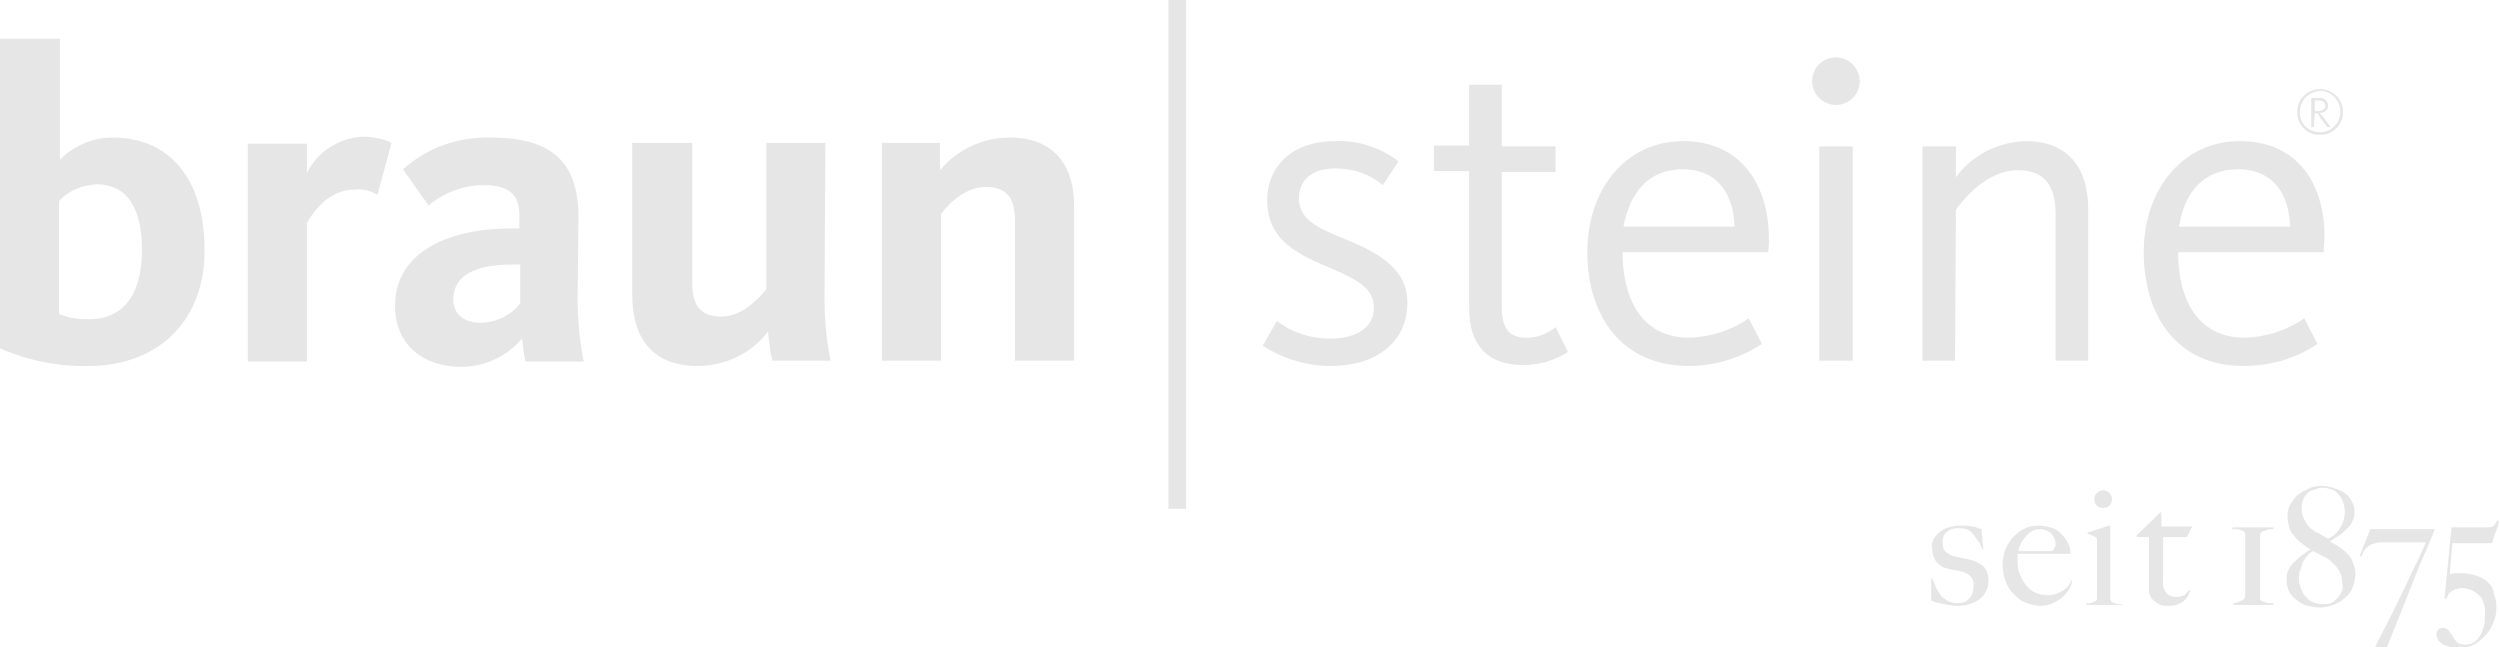 <svg xmlns="http://www.w3.org/2000/svg" xmlns:xlink="http://www.w3.org/1999/xlink" id="Ebene_1" x="0px" y="0px" viewBox="0 0 283.5 73.4" style="enable-background:new 0 0 283.5 73.4;" xml:space="preserve"><style type="text/css">	.st0{fill:#E6E6E6;}</style><g id="Ebene_2_1_">	<g id="Ebene_1-2">		<path class="st0" d="M12.8,15.6c-2.3,0-4.4,0.9-6,2.5V4.4H0v35.1c3.2,1.4,6.7,2.1,10.1,2c7.4,0,13.1-4.7,13.1-13.1   S19,15.6,12.8,15.6z M10.1,36.2c-1.2,0-2.3-0.1-3.4-0.6V22.8c1.1-1.2,2.6-1.8,4.2-1.9c3.6,0,5.2,2.8,5.2,7.5   C16.1,33.5,13.9,36.2,10.1,36.2z M34.8,19.6v-3.3h-6.7V41h6.7V25.3c0.6-1.1,2.4-3.8,5.4-3.8c0.9-0.1,1.8,0.1,2.6,0.6l1.6-5.9   c-1-0.5-2.2-0.7-3.4-0.7C38.4,15.7,36,17.2,34.8,19.6z M65.6,24.7c0-6.5-3.2-9.1-9.9-9.1c-3.7-0.1-7.2,1.1-10,3.6l2.9,4.1   c1.8-1.5,4-2.3,6.3-2.3c2.9,0,4,1.1,4,3.5v1.4H58c-6.5,0-13.2,2.3-13.2,8.8c0,4.4,3.2,6.9,7.5,6.9c2.7,0,5.2-1.2,6.9-3.2   c0.1,0.9,0.2,1.8,0.4,2.6h6.6c-0.5-2.4-0.7-4.8-0.7-7.3L65.6,24.7z M59,34.4c-1.1,1.4-2.8,2.2-4.6,2.2c-1.5,0-3-0.8-3-2.6   c0-2.9,2.7-4,6.7-4H59L59,34.4z M93.6,16.2h-6.7v16.6c-0.5,0.6-2.5,3.1-5.1,3.1c-2.4,0-3.3-1.3-3.3-3.8V16.2h-6.8v17.3   c0,4.5,2,8,7.4,8c3.1,0,6.1-1.4,8-3.9c0.1,1.1,0.2,2.2,0.5,3.3h6.6c-0.5-2.3-0.7-4.7-0.7-7.1L93.6,16.2z M114.5,15.6   c-3,0-5.9,1.3-7.9,3.7v-3.1H100v24.7h6.7V24.3c1-1.4,2.9-3.1,5.1-3.1c2.4,0,3.3,1.3,3.3,3.8v15.9h6.7V23.6   C121.9,19.1,119.8,15.6,114.5,15.6z"></path>		<path class="st0" d="M223.5,63.5l-0.9-0.2l-0.9-0.2c-0.4-0.1-0.7-0.2-1-0.5c-0.3-0.2-0.4-0.6-0.4-1c0-0.3,0-0.5,0.1-0.8   c0.1-0.2,0.2-0.4,0.4-0.5s0.3-0.3,0.6-0.3c0.2-0.1,0.4-0.1,0.6-0.1c0.3,0,0.7,0,1,0.1s0.5,0.3,0.7,0.5c0.2,0.3,0.4,0.5,0.6,0.8   c0.2,0.3,0.4,0.7,0.5,1h0.1l-0.2-2.3c-0.4-0.1-0.8-0.3-1.1-0.3c-0.5-0.1-0.9-0.1-1.4-0.1c-0.4,0-0.8,0.1-1.2,0.2   c-0.4,0.1-0.7,0.3-1,0.5s-0.5,0.5-0.7,0.8s-0.3,0.7-0.2,1c0,0.5,0.1,1,0.4,1.5c0.3,0.4,0.7,0.7,1.1,0.8c0.3,0.1,0.6,0.2,0.8,0.2   l1,0.2c0.4,0.1,0.7,0.2,1,0.5s0.4,0.6,0.4,1c0,0.6-0.1,1.2-0.5,1.6s-0.9,0.5-1.4,0.5c-0.4,0-0.7-0.1-1.1-0.3   c-0.3-0.2-0.6-0.4-0.8-0.7c-0.2-0.3-0.4-0.6-0.5-0.9s-0.3-0.6-0.4-0.9H219v2.5c0.4,0.2,0.9,0.3,1.4,0.4s1,0.2,1.6,0.2   c0.4,0,0.9,0,1.3-0.2c0.4-0.1,0.8-0.3,1.1-0.5s0.6-0.5,0.8-0.9s0.3-0.8,0.3-1.3c0-0.6-0.2-1.2-0.6-1.6   C224.5,63.9,224,63.6,223.5,63.5L223.5,63.5z M233.9,67c-0.5,0.3-1.1,0.5-1.6,0.5s-1.1-0.1-1.5-0.3c-0.4-0.2-0.8-0.5-1.1-0.9   s-0.5-0.8-0.7-1.3s-0.2-1-0.2-1.5v-0.4v-0.3h6c0-0.5-0.1-0.9-0.4-1.4c-0.2-0.4-0.5-0.7-0.8-1s-0.7-0.5-1.1-0.6   c-0.4-0.1-0.9-0.2-1.4-0.2c-0.6,0-1.1,0.1-1.6,0.4c-0.5,0.2-0.9,0.6-1.3,1c-0.7,0.8-1.1,1.9-1.1,3c0,0.6,0.1,1.3,0.3,1.8   c0.2,0.6,0.5,1.1,0.9,1.5s0.8,0.8,1.3,1c0.6,0.2,1.1,0.4,1.8,0.4c0.5,0,1-0.1,1.4-0.3c0.4-0.2,0.8-0.4,1.1-0.7   c0.6-0.5,1-1.2,1.1-1.9h-0.1C234.7,66.3,234.4,66.7,233.9,67z M229.1,61.8c0.1-0.3,0.3-0.6,0.5-0.8c0.2-0.3,0.5-0.5,0.7-0.7   c0.3-0.2,0.6-0.3,1-0.3c0.5,0,1,0.2,1.3,0.5s0.5,0.7,0.5,1.2c0,0.1,0,0.3-0.1,0.4c-0.1,0.1-0.1,0.2-0.2,0.3   c-0.1,0.1-0.3,0.1-0.4,0.1h-3.5C228.9,62.2,229,62,229.1,61.8L229.1,61.8z M239.8,68.4c-0.1,0-0.2-0.1-0.3-0.1   c-0.1-0.1-0.1-0.2-0.2-0.3v-8.4h-0.1l-2.5,0.8v0.1c0.2,0.1,0.3,0.1,0.5,0.2c0.1,0.1,0.3,0.1,0.4,0.2c0.1,0,0.1,0.1,0.2,0.2   c0,0.1,0,0.2,0,0.3v6.4c0,0.1,0,0.2-0.1,0.3c-0.1,0.1-0.2,0.1-0.3,0.2c-0.1,0-0.3,0.1-0.4,0.1h-0.4v0.2h4v-0.1c-0.1,0-0.3,0-0.4,0   C240,68.5,239.9,68.4,239.8,68.4L239.8,68.4z M238.5,57.6c0.6,0,1-0.4,1-1c0-0.3-0.1-0.5-0.3-0.7c-0.4-0.4-1-0.4-1.4,0   c-0.2,0.2-0.3,0.4-0.3,0.7C237.5,57.2,237.9,57.6,238.5,57.6L238.5,57.6z M248,60.9l0.6-1.2h-3.5v-1.6H245l-2.7,2.6v0.2h1.4v6.2   c0,0.2,0.1,0.4,0.2,0.6c0.1,0.2,0.3,0.4,0.5,0.5c0.2,0.2,0.4,0.3,0.6,0.4c0.2,0.1,0.5,0.1,0.8,0.1s0.7,0,1-0.1s0.5-0.2,0.8-0.4   c0.2-0.2,0.4-0.4,0.5-0.6s0.2-0.4,0.3-0.6l-0.1-0.1c-0.2,0.2-0.4,0.4-0.6,0.6c-0.3,0.1-0.6,0.2-0.9,0.2c-0.4,0-0.8-0.1-1.1-0.4   c-0.3-0.4-0.5-0.9-0.4-1.4v-5C245.3,60.9,248,60.9,248,60.9z M253.1,60c0.2,0,0.3,0,0.5,0s0.3,0.1,0.5,0.1   c0.1,0.1,0.3,0.1,0.4,0.2c0.1,0.1,0.1,0.2,0.1,0.4v6.8c0,0.1,0,0.3-0.1,0.4s-0.2,0.2-0.3,0.2c-0.1,0.1-0.3,0.1-0.4,0.2   c-0.2,0-0.3,0.1-0.5,0.1v0.2h4.5v-0.2c-0.2,0-0.3,0-0.5,0s-0.3-0.1-0.5-0.1c-0.1-0.1-0.3-0.1-0.4-0.2s-0.2-0.2-0.1-0.4v-6.9   c0-0.1,0-0.3,0.1-0.4c0.1-0.1,0.2-0.2,0.4-0.2c0.2-0.1,0.3-0.1,0.5-0.2c0.2,0,0.3,0,0.5,0v-0.2h-4.6L253.1,60z M266.1,62.7   c-0.3-0.3-0.6-0.5-1-0.8l-0.9-0.5c0.4-0.2,0.7-0.5,1.1-0.7c0.3-0.2,0.6-0.5,0.9-0.8s0.5-0.6,0.6-0.9c0.2-0.3,0.2-0.7,0.2-1   c0-0.4-0.1-0.8-0.3-1.1c-0.2-0.4-0.4-0.7-0.7-0.9c-0.4-0.3-0.8-0.5-1.2-0.6c-0.5-0.2-1-0.3-1.6-0.3c-0.5,0-0.9,0.1-1.4,0.3   c-0.4,0.2-0.8,0.4-1.2,0.7c-0.4,0.3-0.6,0.7-0.9,1.1c-0.2,0.4-0.3,0.9-0.3,1.4c0,0.4,0.1,0.8,0.2,1.2s0.3,0.7,0.6,1   c0.2,0.3,0.5,0.6,0.8,0.8s0.6,0.5,1,0.7c-0.3,0.2-0.6,0.4-1,0.7c-0.3,0.2-0.6,0.5-0.9,0.8c-0.3,0.3-0.5,0.6-0.6,0.9   c-0.2,0.3-0.2,0.7-0.2,1.1s0.1,0.9,0.3,1.3c0.2,0.4,0.5,0.7,0.9,1s0.8,0.5,1.2,0.6c0.4,0.1,0.9,0.2,1.3,0.2c0.5,0,1.1-0.1,1.6-0.3   c0.5-0.2,0.9-0.4,1.3-0.8c0.4-0.3,0.7-0.7,0.9-1.2c0.2-0.5,0.3-1,0.3-1.5s-0.1-0.9-0.3-1.3C266.7,63.3,266.4,63,266.1,62.7   L266.1,62.7z M262,59.9c-0.3-0.3-0.5-0.6-0.7-1s-0.3-0.8-0.3-1.3c0-0.3,0.1-0.7,0.2-1s0.3-0.5,0.5-0.7s0.5-0.3,0.8-0.4   c0.3-0.1,0.6-0.2,0.9-0.2s0.7,0.1,1,0.2c0.3,0.1,0.6,0.3,0.8,0.6c0.2,0.2,0.4,0.5,0.5,0.8s0.2,0.7,0.2,1c0,0.7-0.1,1.3-0.5,1.9   c-0.3,0.6-0.8,1-1.4,1.3l-1-0.6C262.6,60.4,262.3,60.1,262,59.9z M265.6,66.9c-0.1,0.3-0.2,0.5-0.4,0.8c-0.2,0.2-0.4,0.4-0.7,0.6   c-0.3,0.2-0.7,0.2-1.1,0.2c-0.7,0-1.4-0.2-1.9-0.8c-0.5-0.6-0.8-1.3-0.8-2.1c0-0.3,0-0.6,0.1-0.8c0.1-0.3,0.2-0.6,0.3-0.9   c0.1-0.3,0.3-0.6,0.5-0.8c0.2-0.3,0.5-0.5,0.7-0.6c0.5,0.2,0.9,0.5,1.4,0.7c0.4,0.2,0.7,0.5,1,0.8s0.5,0.6,0.7,1s0.2,0.8,0.2,1.2   C265.7,66.4,265.7,66.7,265.6,66.9L265.6,66.9z M267.6,63l0.2,0.1c0.1-0.2,0.1-0.3,0.2-0.5s0.2-0.4,0.4-0.5   c0.2-0.2,0.4-0.3,0.6-0.4c0.3-0.1,0.7-0.2,1-0.2h5.1c-0.3,0.7-0.6,1.4-1,2.2c-0.4,0.8-0.8,1.6-1.2,2.5c-0.4,0.8-0.8,1.7-1.2,2.5   l-1.1,2.2l-0.9,1.7l-0.4,0.9l1.3,0.1l1.2-3c0.4-1,0.8-2,1.2-3l1.1-2.8c0.4-0.9,0.7-1.7,1-2.3l0.7-1.7l0.3-0.8h-7.3L267.6,63z    M282.2,66.1c-0.4-0.4-0.8-0.6-1.3-0.8c-0.6-0.2-1.2-0.3-1.8-0.3h-0.7l-0.6,0.1l0.3-3.5h4.5c0.2-0.6,0.3-1.1,0.5-1.5   s0.2-0.8,0.3-1l-0.2-0.1c-0.1,0.2-0.2,0.4-0.4,0.6c-0.2,0.2-0.5,0.2-0.8,0.2h-4l-0.8,8.1h0.2c0.1-0.2,0.2-0.4,0.3-0.6   c0.1-0.1,0.2-0.2,0.4-0.3c0.2-0.1,0.3-0.2,0.5-0.2c0.2-0.1,0.5-0.1,0.7-0.1c0.3,0,0.6,0.1,0.9,0.2s0.6,0.3,0.8,0.5   c0.3,0.2,0.5,0.5,0.6,0.9c0.2,0.4,0.2,0.9,0.2,1.4c0,0.4,0,0.8-0.1,1.2c-0.1,0.4-0.2,0.8-0.4,1.1c-0.2,0.3-0.4,0.6-0.7,0.8   c-0.3,0.2-0.7,0.3-1.1,0.3c-0.3,0-0.7-0.1-0.9-0.3c-0.2-0.2-0.3-0.4-0.5-0.7c-0.1-0.2-0.3-0.4-0.4-0.6c-0.2-0.2-0.4-0.3-0.7-0.3   c-0.2,0-0.4,0.1-0.5,0.2s-0.2,0.3-0.2,0.5c0,0.3,0.1,0.5,0.2,0.7c0.2,0.2,0.4,0.4,0.6,0.5c0.3,0.1,0.5,0.2,0.8,0.3   c0.3,0.1,0.6,0.1,0.9,0.1c0.5,0,1.1-0.1,1.5-0.3c0.5-0.2,1-0.6,1.4-1s0.8-0.9,1-1.5c0.3-0.6,0.4-1.2,0.4-1.9c0-0.5-0.1-1-0.3-1.5   C282.8,66.8,282.5,66.4,282.2,66.1L282.2,66.1z M262.5,12.8c0.3,0,0.4,0.1,0.5,0.4l0.9,1.2h0.4l-0.9-1.2c-0.1-0.1-0.2-0.3-0.4-0.4   h0.1c0.5,0,0.9-0.3,0.9-0.8l0,0c0-0.5-0.4-0.9-0.9-0.9H263h-0.9v3.3h0.3L262.5,12.8z M262.5,11.4h0.5c0.5,0,0.7,0.3,0.7,0.6   s-0.3,0.6-0.8,0.6h-0.4L262.5,11.4L262.5,11.4z"></path>		<path class="st0" d="M263.1,15.3c1.5,0,2.6-1.2,2.6-2.6c0-1.5-1.2-2.6-2.6-2.6c-1.5,0-2.6,1.2-2.6,2.6l0,0   C260.5,14.2,261.6,15.3,263.1,15.3L263.1,15.3z M263.1,10.3c1.3,0,2.3,1.1,2.3,2.4s-1.1,2.3-2.3,2.3c-1.3,0-2.3-1-2.3-2.2v-0.1   C260.8,11.4,261.8,10.4,263.1,10.3C263,10.4,263.1,10.4,263.1,10.3L263.1,10.3z M132.5,0h2v57.7h-2V0z M152,26.9   c-2.7-1.1-4.7-2.1-4.7-4.4c0-2.1,1.5-3.4,4.1-3.4c2,0,3.9,0.6,5.4,1.9l1.8-2.7c-2.1-1.6-4.6-2.4-7.2-2.3c-4.9,0-7.7,2.9-7.7,6.7   c0,4.2,2.9,5.9,6.7,7.5c3.6,1.5,5.4,2.5,5.4,4.7s-1.9,3.5-5,3.5c-2.2,0-4.3-0.7-6-2l-1.6,2.8c2.3,1.5,5,2.3,7.7,2.3   c5.3,0,8.7-2.8,8.7-7.2C159.6,30.3,156,28.5,152,26.9L152,26.9z M173.1,38.3c-2.1,0-2.8-1.2-2.8-3.6V19.5h6.1v-2.9h-6.1v-7h-3.7   v6.9h-4v2.9h4V35c0,4,2,6.4,6.1,6.4c1.8,0,3.6-0.5,5.1-1.5l-1.4-2.8C175.4,37.9,174.3,38.3,173.1,38.3L173.1,38.3z M190.9,16   c-6.5,0-10.9,5.4-10.9,12.6s3.9,12.9,11.5,12.9c3,0,5.9-0.9,8.3-2.5l-1.5-2.9c-2,1.4-4.3,2.1-6.7,2.2c-5.5,0-7.6-4.5-7.6-9.7h16.5   c0.1-0.6,0.1-1.2,0.1-1.7C200.5,20.3,196.9,16,190.9,16z M184.1,25.7c0.7-3.8,2.8-6.5,6.7-6.5c4.2,0,5.8,3.1,5.9,6.5H184.1z    M208.2,6.5c-1.5,0-2.7,1.2-2.7,2.7s1.2,2.7,2.7,2.7s2.7-1.2,2.7-2.7C210.9,7.8,209.7,6.5,208.2,6.5L208.2,6.5z M206.3,16.6h3.8   v24.3h-3.8V16.6z M221.8,23.8c1.7-2.4,4.3-4.5,7-4.5c3.2,0,4.3,1.9,4.3,5v16.6h3.7V23.6c0-4.2-2-7.6-7.1-7.6   c-3.1,0.1-6.1,1.6-7.9,4.1v-3.5H218v24.3h3.7L221.8,23.8z M254.4,41.5c3,0,5.9-0.8,8.4-2.5l-1.5-2.9c-2,1.4-4.3,2.1-6.7,2.2   c-5.5,0-7.6-4.5-7.6-9.7h16.5c0-0.6,0.1-1.2,0.1-1.7c0-6.6-3.5-10.9-9.6-10.9c-6.5,0-10.9,5.5-10.9,12.6S246.8,41.5,254.4,41.5   L254.4,41.5z M253.8,19.2c4.2,0,5.8,3.1,5.9,6.5h-12.6C247.7,21.9,249.8,19.2,253.8,19.2z"></path>	</g></g></svg>